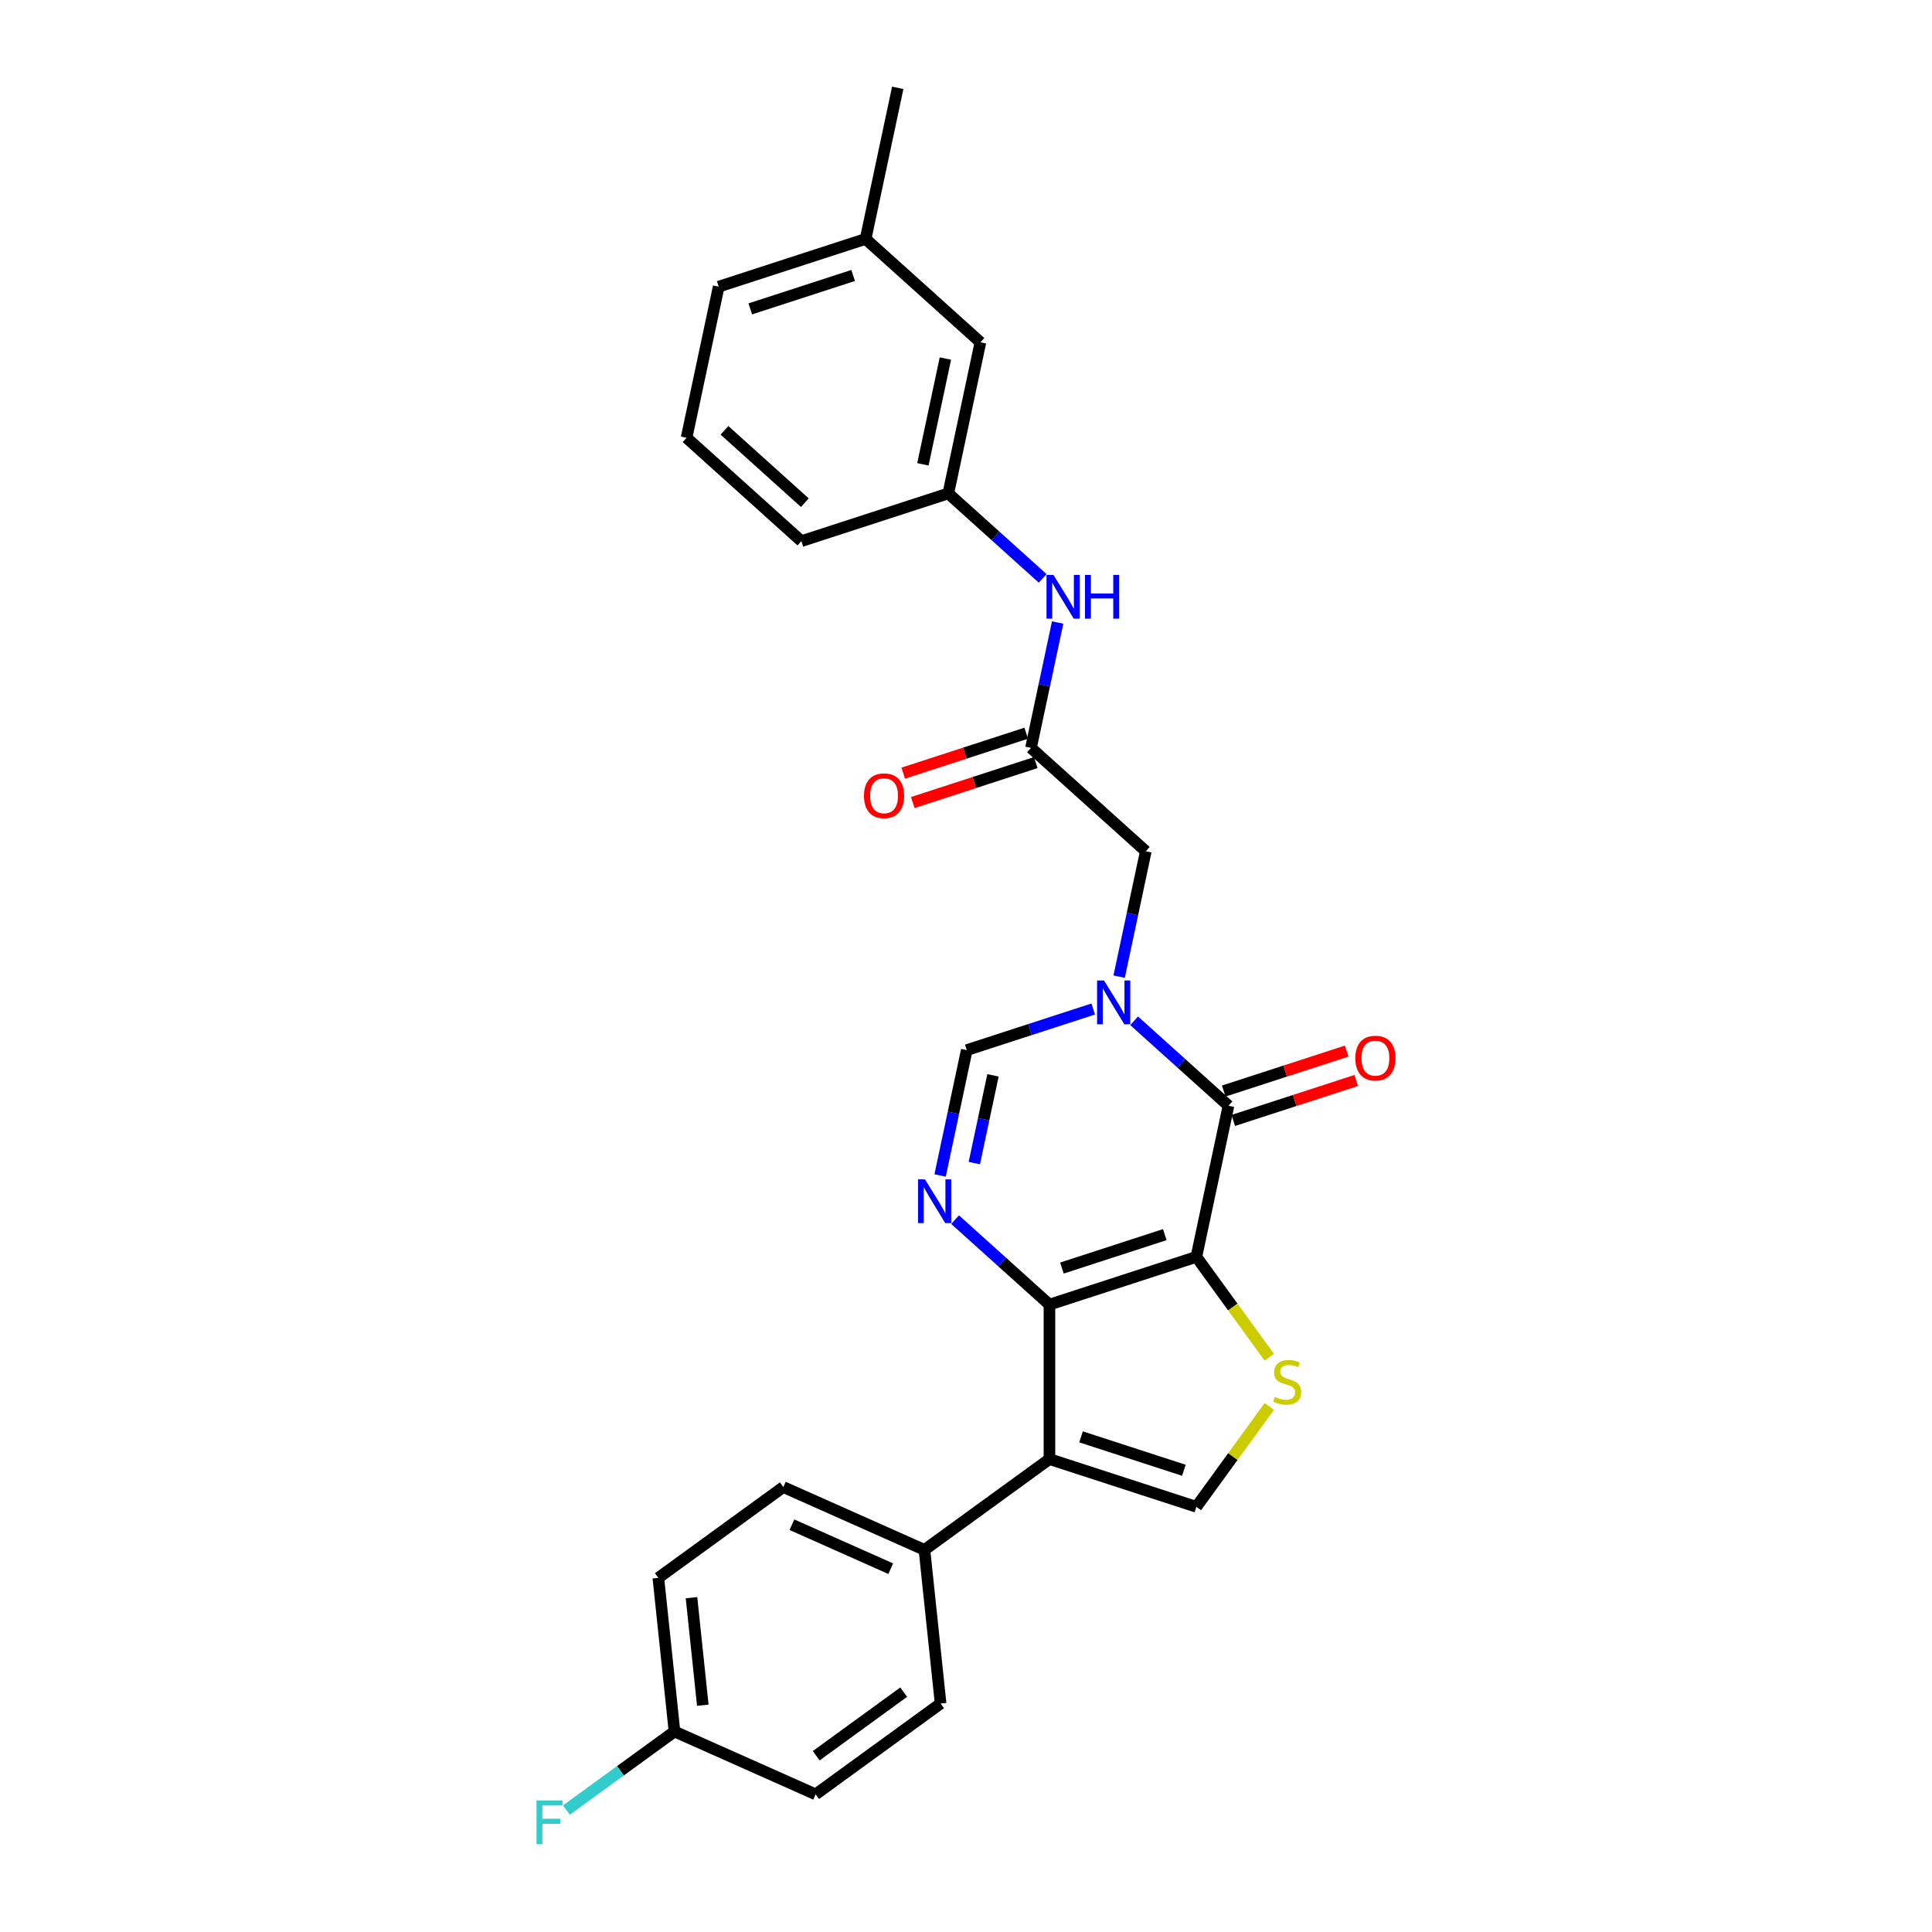 <?xml version='1.0' encoding='iso-8859-1'?>
<svg version='1.1' baseProfile='full'
              xmlns='http://www.w3.org/2000/svg'
                      xmlns:rdkit='http://www.rdkit.org/xml'
                      xmlns:xlink='http://www.w3.org/1999/xlink'
                  xml:space='preserve'
width='1000px' height='1000px' viewBox='0 0 1000 1000'>
<!-- END OF HEADER -->
<rect style='opacity:1.0;fill:#FFFFFF;stroke:none' width='1000' height='1000' x='0' y='0'> </rect>
<path class='bond-0' d='M 619.238,650.549 L 543.189,675.258' style='fill:none;fill-rule:evenodd;stroke:#000000;stroke-width:6px;stroke-linecap:butt;stroke-linejoin:miter;stroke-opacity:1' />
<path class='bond-0' d='M 602.889,639.046 L 549.655,656.342' style='fill:none;fill-rule:evenodd;stroke:#000000;stroke-width:6px;stroke-linecap:butt;stroke-linejoin:miter;stroke-opacity:1' />
<path class='bond-1' d='M 619.238,650.549 L 635.863,572.334' style='fill:none;fill-rule:evenodd;stroke:#000000;stroke-width:6px;stroke-linecap:butt;stroke-linejoin:miter;stroke-opacity:1' />
<path class='bond-5' d='M 619.238,650.549 L 638.108,676.522' style='fill:none;fill-rule:evenodd;stroke:#000000;stroke-width:6px;stroke-linecap:butt;stroke-linejoin:miter;stroke-opacity:1' />
<path class='bond-5' d='M 638.108,676.522 L 656.979,702.495' style='fill:none;fill-rule:evenodd;stroke:#CCCC00;stroke-width:6px;stroke-linecap:butt;stroke-linejoin:miter;stroke-opacity:1' />
<path class='bond-3' d='M 543.189,675.258 L 543.189,755.221' style='fill:none;fill-rule:evenodd;stroke:#000000;stroke-width:6px;stroke-linecap:butt;stroke-linejoin:miter;stroke-opacity:1' />
<path class='bond-4' d='M 543.189,675.258 L 518.771,653.272' style='fill:none;fill-rule:evenodd;stroke:#000000;stroke-width:6px;stroke-linecap:butt;stroke-linejoin:miter;stroke-opacity:1' />
<path class='bond-4' d='M 518.771,653.272 L 494.353,631.286' style='fill:none;fill-rule:evenodd;stroke:#0000FF;stroke-width:6px;stroke-linecap:butt;stroke-linejoin:miter;stroke-opacity:1' />
<path class='bond-2' d='M 635.863,572.334 L 611.445,550.348' style='fill:none;fill-rule:evenodd;stroke:#000000;stroke-width:6px;stroke-linecap:butt;stroke-linejoin:miter;stroke-opacity:1' />
<path class='bond-2' d='M 611.445,550.348 L 587.026,528.361' style='fill:none;fill-rule:evenodd;stroke:#0000FF;stroke-width:6px;stroke-linecap:butt;stroke-linejoin:miter;stroke-opacity:1' />
<path class='bond-12' d='M 638.334,579.939 L 670.161,569.598' style='fill:none;fill-rule:evenodd;stroke:#000000;stroke-width:6px;stroke-linecap:butt;stroke-linejoin:miter;stroke-opacity:1' />
<path class='bond-12' d='M 670.161,569.598 L 701.988,559.256' style='fill:none;fill-rule:evenodd;stroke:#FF0000;stroke-width:6px;stroke-linecap:butt;stroke-linejoin:miter;stroke-opacity:1' />
<path class='bond-12' d='M 633.392,564.729 L 665.219,554.388' style='fill:none;fill-rule:evenodd;stroke:#000000;stroke-width:6px;stroke-linecap:butt;stroke-linejoin:miter;stroke-opacity:1' />
<path class='bond-12' d='M 665.219,554.388 L 697.046,544.047' style='fill:none;fill-rule:evenodd;stroke:#FF0000;stroke-width:6px;stroke-linecap:butt;stroke-linejoin:miter;stroke-opacity:1' />
<path class='bond-7' d='M 565.852,522.269 L 533.122,532.904' style='fill:none;fill-rule:evenodd;stroke:#0000FF;stroke-width:6px;stroke-linecap:butt;stroke-linejoin:miter;stroke-opacity:1' />
<path class='bond-7' d='M 533.122,532.904 L 500.391,543.539' style='fill:none;fill-rule:evenodd;stroke:#000000;stroke-width:6px;stroke-linecap:butt;stroke-linejoin:miter;stroke-opacity:1' />
<path class='bond-9' d='M 579.271,505.507 L 586.168,473.061' style='fill:none;fill-rule:evenodd;stroke:#0000FF;stroke-width:6px;stroke-linecap:butt;stroke-linejoin:miter;stroke-opacity:1' />
<path class='bond-9' d='M 586.168,473.061 L 593.064,440.614' style='fill:none;fill-rule:evenodd;stroke:#000000;stroke-width:6px;stroke-linecap:butt;stroke-linejoin:miter;stroke-opacity:1' />
<path class='bond-10' d='M 543.189,755.221 L 478.499,802.221' style='fill:none;fill-rule:evenodd;stroke:#000000;stroke-width:6px;stroke-linecap:butt;stroke-linejoin:miter;stroke-opacity:1' />
<path class='bond-27' d='M 543.189,755.221 L 619.238,779.93' style='fill:none;fill-rule:evenodd;stroke:#000000;stroke-width:6px;stroke-linecap:butt;stroke-linejoin:miter;stroke-opacity:1' />
<path class='bond-27' d='M 559.538,743.717 L 612.772,761.014' style='fill:none;fill-rule:evenodd;stroke:#000000;stroke-width:6px;stroke-linecap:butt;stroke-linejoin:miter;stroke-opacity:1' />
<path class='bond-28' d='M 486.597,608.432 L 493.494,575.985' style='fill:none;fill-rule:evenodd;stroke:#0000FF;stroke-width:6px;stroke-linecap:butt;stroke-linejoin:miter;stroke-opacity:1' />
<path class='bond-28' d='M 493.494,575.985 L 500.391,543.539' style='fill:none;fill-rule:evenodd;stroke:#000000;stroke-width:6px;stroke-linecap:butt;stroke-linejoin:miter;stroke-opacity:1' />
<path class='bond-28' d='M 504.309,602.023 L 509.137,579.31' style='fill:none;fill-rule:evenodd;stroke:#0000FF;stroke-width:6px;stroke-linecap:butt;stroke-linejoin:miter;stroke-opacity:1' />
<path class='bond-28' d='M 509.137,579.31 L 513.965,556.598' style='fill:none;fill-rule:evenodd;stroke:#000000;stroke-width:6px;stroke-linecap:butt;stroke-linejoin:miter;stroke-opacity:1' />
<path class='bond-6' d='M 656.979,727.984 L 638.108,753.957' style='fill:none;fill-rule:evenodd;stroke:#CCCC00;stroke-width:6px;stroke-linecap:butt;stroke-linejoin:miter;stroke-opacity:1' />
<path class='bond-6' d='M 638.108,753.957 L 619.238,779.93' style='fill:none;fill-rule:evenodd;stroke:#000000;stroke-width:6px;stroke-linecap:butt;stroke-linejoin:miter;stroke-opacity:1' />
<path class='bond-8' d='M 533.641,387.109 L 593.064,440.614' style='fill:none;fill-rule:evenodd;stroke:#000000;stroke-width:6px;stroke-linecap:butt;stroke-linejoin:miter;stroke-opacity:1' />
<path class='bond-11' d='M 533.641,387.109 L 540.538,354.663' style='fill:none;fill-rule:evenodd;stroke:#000000;stroke-width:6px;stroke-linecap:butt;stroke-linejoin:miter;stroke-opacity:1' />
<path class='bond-11' d='M 540.538,354.663 L 547.434,322.216' style='fill:none;fill-rule:evenodd;stroke:#0000FF;stroke-width:6px;stroke-linecap:butt;stroke-linejoin:miter;stroke-opacity:1' />
<path class='bond-13' d='M 531.17,379.504 L 499.343,389.845' style='fill:none;fill-rule:evenodd;stroke:#000000;stroke-width:6px;stroke-linecap:butt;stroke-linejoin:miter;stroke-opacity:1' />
<path class='bond-13' d='M 499.343,389.845 L 467.516,400.187' style='fill:none;fill-rule:evenodd;stroke:#FF0000;stroke-width:6px;stroke-linecap:butt;stroke-linejoin:miter;stroke-opacity:1' />
<path class='bond-13' d='M 536.112,394.714 L 504.285,405.055' style='fill:none;fill-rule:evenodd;stroke:#000000;stroke-width:6px;stroke-linecap:butt;stroke-linejoin:miter;stroke-opacity:1' />
<path class='bond-13' d='M 504.285,405.055 L 472.458,415.396' style='fill:none;fill-rule:evenodd;stroke:#FF0000;stroke-width:6px;stroke-linecap:butt;stroke-linejoin:miter;stroke-opacity:1' />
<path class='bond-15' d='M 478.499,802.221 L 405.45,769.698' style='fill:none;fill-rule:evenodd;stroke:#000000;stroke-width:6px;stroke-linecap:butt;stroke-linejoin:miter;stroke-opacity:1' />
<path class='bond-15' d='M 461.036,811.952 L 409.902,789.186' style='fill:none;fill-rule:evenodd;stroke:#000000;stroke-width:6px;stroke-linecap:butt;stroke-linejoin:miter;stroke-opacity:1' />
<path class='bond-16' d='M 478.499,802.221 L 486.857,881.745' style='fill:none;fill-rule:evenodd;stroke:#000000;stroke-width:6px;stroke-linecap:butt;stroke-linejoin:miter;stroke-opacity:1' />
<path class='bond-14' d='M 539.679,299.362 L 515.261,277.375' style='fill:none;fill-rule:evenodd;stroke:#0000FF;stroke-width:6px;stroke-linecap:butt;stroke-linejoin:miter;stroke-opacity:1' />
<path class='bond-14' d='M 515.261,277.375 L 490.843,255.389' style='fill:none;fill-rule:evenodd;stroke:#000000;stroke-width:6px;stroke-linecap:butt;stroke-linejoin:miter;stroke-opacity:1' />
<path class='bond-17' d='M 490.843,255.389 L 507.468,177.174' style='fill:none;fill-rule:evenodd;stroke:#000000;stroke-width:6px;stroke-linecap:butt;stroke-linejoin:miter;stroke-opacity:1' />
<path class='bond-17' d='M 477.693,240.332 L 489.331,185.582' style='fill:none;fill-rule:evenodd;stroke:#000000;stroke-width:6px;stroke-linecap:butt;stroke-linejoin:miter;stroke-opacity:1' />
<path class='bond-24' d='M 490.843,255.389 L 414.794,280.099' style='fill:none;fill-rule:evenodd;stroke:#000000;stroke-width:6px;stroke-linecap:butt;stroke-linejoin:miter;stroke-opacity:1' />
<path class='bond-20' d='M 405.45,769.698 L 340.759,816.698' style='fill:none;fill-rule:evenodd;stroke:#000000;stroke-width:6px;stroke-linecap:butt;stroke-linejoin:miter;stroke-opacity:1' />
<path class='bond-19' d='M 486.857,881.745 L 422.166,928.746' style='fill:none;fill-rule:evenodd;stroke:#000000;stroke-width:6px;stroke-linecap:butt;stroke-linejoin:miter;stroke-opacity:1' />
<path class='bond-19' d='M 467.753,875.857 L 422.47,908.758' style='fill:none;fill-rule:evenodd;stroke:#000000;stroke-width:6px;stroke-linecap:butt;stroke-linejoin:miter;stroke-opacity:1' />
<path class='bond-22' d='M 507.468,177.174 L 448.044,123.669' style='fill:none;fill-rule:evenodd;stroke:#000000;stroke-width:6px;stroke-linecap:butt;stroke-linejoin:miter;stroke-opacity:1' />
<path class='bond-18' d='M 349.117,896.222 L 422.166,928.746' style='fill:none;fill-rule:evenodd;stroke:#000000;stroke-width:6px;stroke-linecap:butt;stroke-linejoin:miter;stroke-opacity:1' />
<path class='bond-21' d='M 349.117,896.222 L 321.138,916.551' style='fill:none;fill-rule:evenodd;stroke:#000000;stroke-width:6px;stroke-linecap:butt;stroke-linejoin:miter;stroke-opacity:1' />
<path class='bond-21' d='M 321.138,916.551 L 293.158,936.879' style='fill:none;fill-rule:evenodd;stroke:#33CCCC;stroke-width:6px;stroke-linecap:butt;stroke-linejoin:miter;stroke-opacity:1' />
<path class='bond-29' d='M 349.117,896.222 L 340.759,816.698' style='fill:none;fill-rule:evenodd;stroke:#000000;stroke-width:6px;stroke-linecap:butt;stroke-linejoin:miter;stroke-opacity:1' />
<path class='bond-29' d='M 363.768,882.622 L 357.917,826.955' style='fill:none;fill-rule:evenodd;stroke:#000000;stroke-width:6px;stroke-linecap:butt;stroke-linejoin:miter;stroke-opacity:1' />
<path class='bond-26' d='M 448.044,123.669 L 464.669,45.455' style='fill:none;fill-rule:evenodd;stroke:#000000;stroke-width:6px;stroke-linecap:butt;stroke-linejoin:miter;stroke-opacity:1' />
<path class='bond-30' d='M 448.044,123.669 L 371.996,148.379' style='fill:none;fill-rule:evenodd;stroke:#000000;stroke-width:6px;stroke-linecap:butt;stroke-linejoin:miter;stroke-opacity:1' />
<path class='bond-30' d='M 441.579,142.585 L 388.345,159.882' style='fill:none;fill-rule:evenodd;stroke:#000000;stroke-width:6px;stroke-linecap:butt;stroke-linejoin:miter;stroke-opacity:1' />
<path class='bond-23' d='M 355.371,226.594 L 414.794,280.099' style='fill:none;fill-rule:evenodd;stroke:#000000;stroke-width:6px;stroke-linecap:butt;stroke-linejoin:miter;stroke-opacity:1' />
<path class='bond-23' d='M 374.985,222.735 L 416.582,260.188' style='fill:none;fill-rule:evenodd;stroke:#000000;stroke-width:6px;stroke-linecap:butt;stroke-linejoin:miter;stroke-opacity:1' />
<path class='bond-25' d='M 355.371,226.594 L 371.996,148.379' style='fill:none;fill-rule:evenodd;stroke:#000000;stroke-width:6px;stroke-linecap:butt;stroke-linejoin:miter;stroke-opacity:1' />
<path  class='atom-3' d='M 571.434 507.506
L 578.854 519.501
Q 579.59 520.684, 580.773 522.827
Q 581.957 524.97, 582.021 525.098
L 582.021 507.506
L 585.027 507.506
L 585.027 530.152
L 581.925 530.152
L 573.961 517.038
Q 573.033 515.502, 572.041 513.743
Q 571.082 511.984, 570.794 511.44
L 570.794 530.152
L 567.851 530.152
L 567.851 507.506
L 571.434 507.506
' fill='#0000FF'/>
<path  class='atom-5' d='M 478.76 610.431
L 486.181 622.425
Q 486.916 623.608, 488.1 625.751
Q 489.283 627.894, 489.347 628.022
L 489.347 610.431
L 492.354 610.431
L 492.354 633.076
L 489.251 633.076
L 481.287 619.962
Q 480.359 618.427, 479.368 616.668
Q 478.408 614.909, 478.121 614.365
L 478.121 633.076
L 475.178 633.076
L 475.178 610.431
L 478.76 610.431
' fill='#0000FF'/>
<path  class='atom-6' d='M 659.841 723.012
Q 660.097 723.108, 661.153 723.556
Q 662.208 724.003, 663.36 724.291
Q 664.543 724.547, 665.695 724.547
Q 667.838 724.547, 669.085 723.524
Q 670.332 722.468, 670.332 720.645
Q 670.332 719.398, 669.693 718.63
Q 669.085 717.862, 668.125 717.446
Q 667.166 717.031, 665.567 716.551
Q 663.552 715.943, 662.336 715.367
Q 661.153 714.792, 660.289 713.576
Q 659.458 712.361, 659.458 710.314
Q 659.458 707.467, 661.377 705.708
Q 663.328 703.949, 667.166 703.949
Q 669.789 703.949, 672.763 705.196
L 672.028 707.659
Q 669.309 706.54, 667.262 706.54
Q 665.055 706.54, 663.839 707.467
Q 662.624 708.363, 662.656 709.93
Q 662.656 711.145, 663.264 711.881
Q 663.903 712.617, 664.799 713.033
Q 665.727 713.448, 667.262 713.928
Q 669.309 714.568, 670.524 715.208
Q 671.74 715.847, 672.603 717.159
Q 673.499 718.438, 673.499 720.645
Q 673.499 723.779, 671.388 725.475
Q 669.309 727.138, 665.823 727.138
Q 663.807 727.138, 662.272 726.69
Q 660.769 726.274, 658.978 725.539
L 659.841 723.012
' fill='#CCCC00'/>
<path  class='atom-12' d='M 545.26 297.572
L 552.681 309.566
Q 553.417 310.749, 554.6 312.892
Q 555.783 315.035, 555.847 315.163
L 555.847 297.572
L 558.854 297.572
L 558.854 320.217
L 555.751 320.217
L 547.787 307.103
Q 546.86 305.568, 545.868 303.809
Q 544.909 302.05, 544.621 301.506
L 544.621 320.217
L 541.678 320.217
L 541.678 297.572
L 545.26 297.572
' fill='#0000FF'/>
<path  class='atom-12' d='M 561.573 297.572
L 564.643 297.572
L 564.643 307.199
L 576.222 307.199
L 576.222 297.572
L 579.292 297.572
L 579.292 320.217
L 576.222 320.217
L 576.222 309.758
L 564.643 309.758
L 564.643 320.217
L 561.573 320.217
L 561.573 297.572
' fill='#0000FF'/>
<path  class='atom-13' d='M 701.516 547.688
Q 701.516 542.251, 704.203 539.212
Q 706.89 536.174, 711.911 536.174
Q 716.933 536.174, 719.62 539.212
Q 722.306 542.251, 722.306 547.688
Q 722.306 553.19, 719.588 556.324
Q 716.869 559.427, 711.911 559.427
Q 706.922 559.427, 704.203 556.324
Q 701.516 553.222, 701.516 547.688
M 711.911 556.868
Q 715.366 556.868, 717.221 554.565
Q 719.108 552.23, 719.108 547.688
Q 719.108 543.242, 717.221 541.004
Q 715.366 538.733, 711.911 538.733
Q 708.457 538.733, 706.57 540.972
Q 704.715 543.21, 704.715 547.688
Q 704.715 552.262, 706.57 554.565
Q 708.457 556.868, 711.911 556.868
' fill='#FF0000'/>
<path  class='atom-14' d='M 447.197 411.883
Q 447.197 406.445, 449.884 403.407
Q 452.571 400.368, 457.593 400.368
Q 462.614 400.368, 465.301 403.407
Q 467.988 406.445, 467.988 411.883
Q 467.988 417.384, 465.269 420.519
Q 462.55 423.621, 457.593 423.621
Q 452.603 423.621, 449.884 420.519
Q 447.197 417.416, 447.197 411.883
M 457.593 421.062
Q 461.047 421.062, 462.902 418.759
Q 464.789 416.425, 464.789 411.883
Q 464.789 407.437, 462.902 405.198
Q 461.047 402.927, 457.593 402.927
Q 454.138 402.927, 452.251 405.166
Q 450.396 407.405, 450.396 411.883
Q 450.396 416.457, 452.251 418.759
Q 454.138 421.062, 457.593 421.062
' fill='#FF0000'/>
<path  class='atom-22' d='M 277.694 931.9
L 291.159 931.9
L 291.159 934.491
L 280.732 934.491
L 280.732 941.368
L 290.008 941.368
L 290.008 943.99
L 280.732 943.99
L 280.732 954.545
L 277.694 954.545
L 277.694 931.9
' fill='#33CCCC'/>
</svg>

